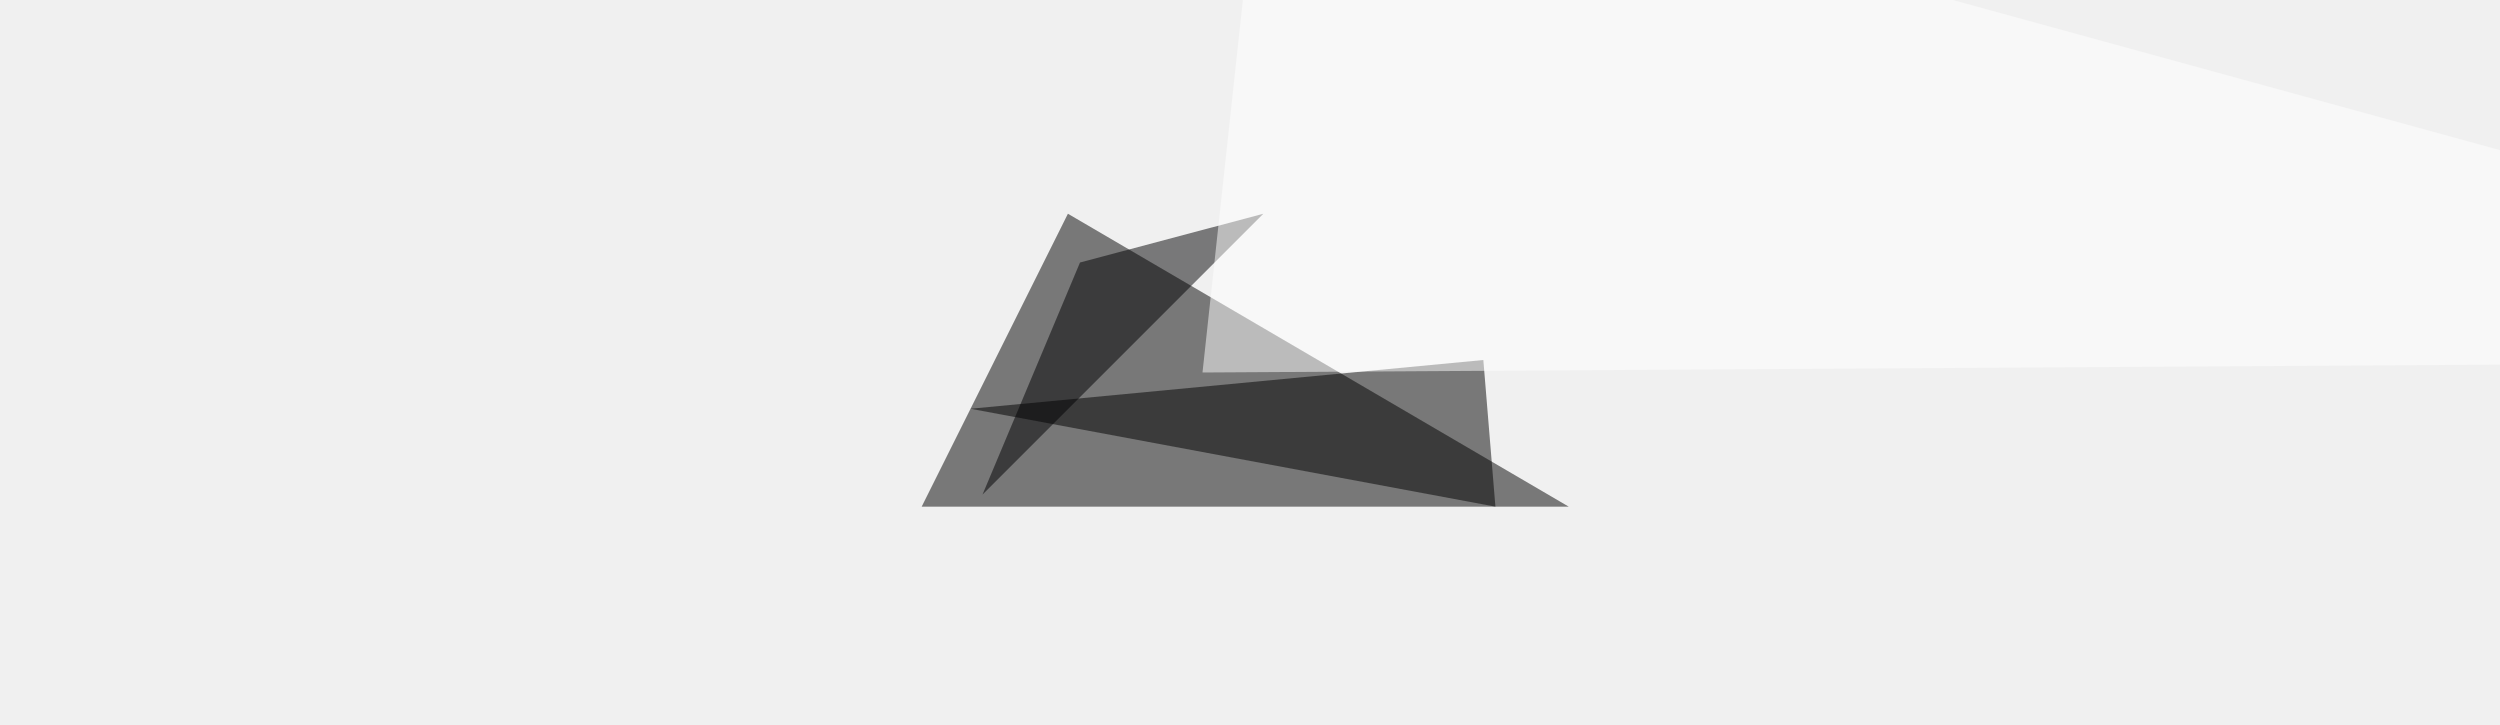 <svg xmlns="http://www.w3.org/2000/svg" width="600" height="174" ><filter id="a"><feGaussianBlur stdDeviation="55"/></filter><rect width="100%" height="100%" fill="#f0f0f0"/><g filter="url(#a)"><g fill-opacity=".5"><path d="M256.3 51.3l-35.1 70.3h155.3z"/><path d="M356 86.4l2.9 35.2-126-23.5z"/><path fill="#000002" d="M235.8 118.7l67.4-67.4-44 11.7z"/><path fill="#fff" d="M303.2-45.4L288.6 89.4l495-3z"/></g></g></svg>